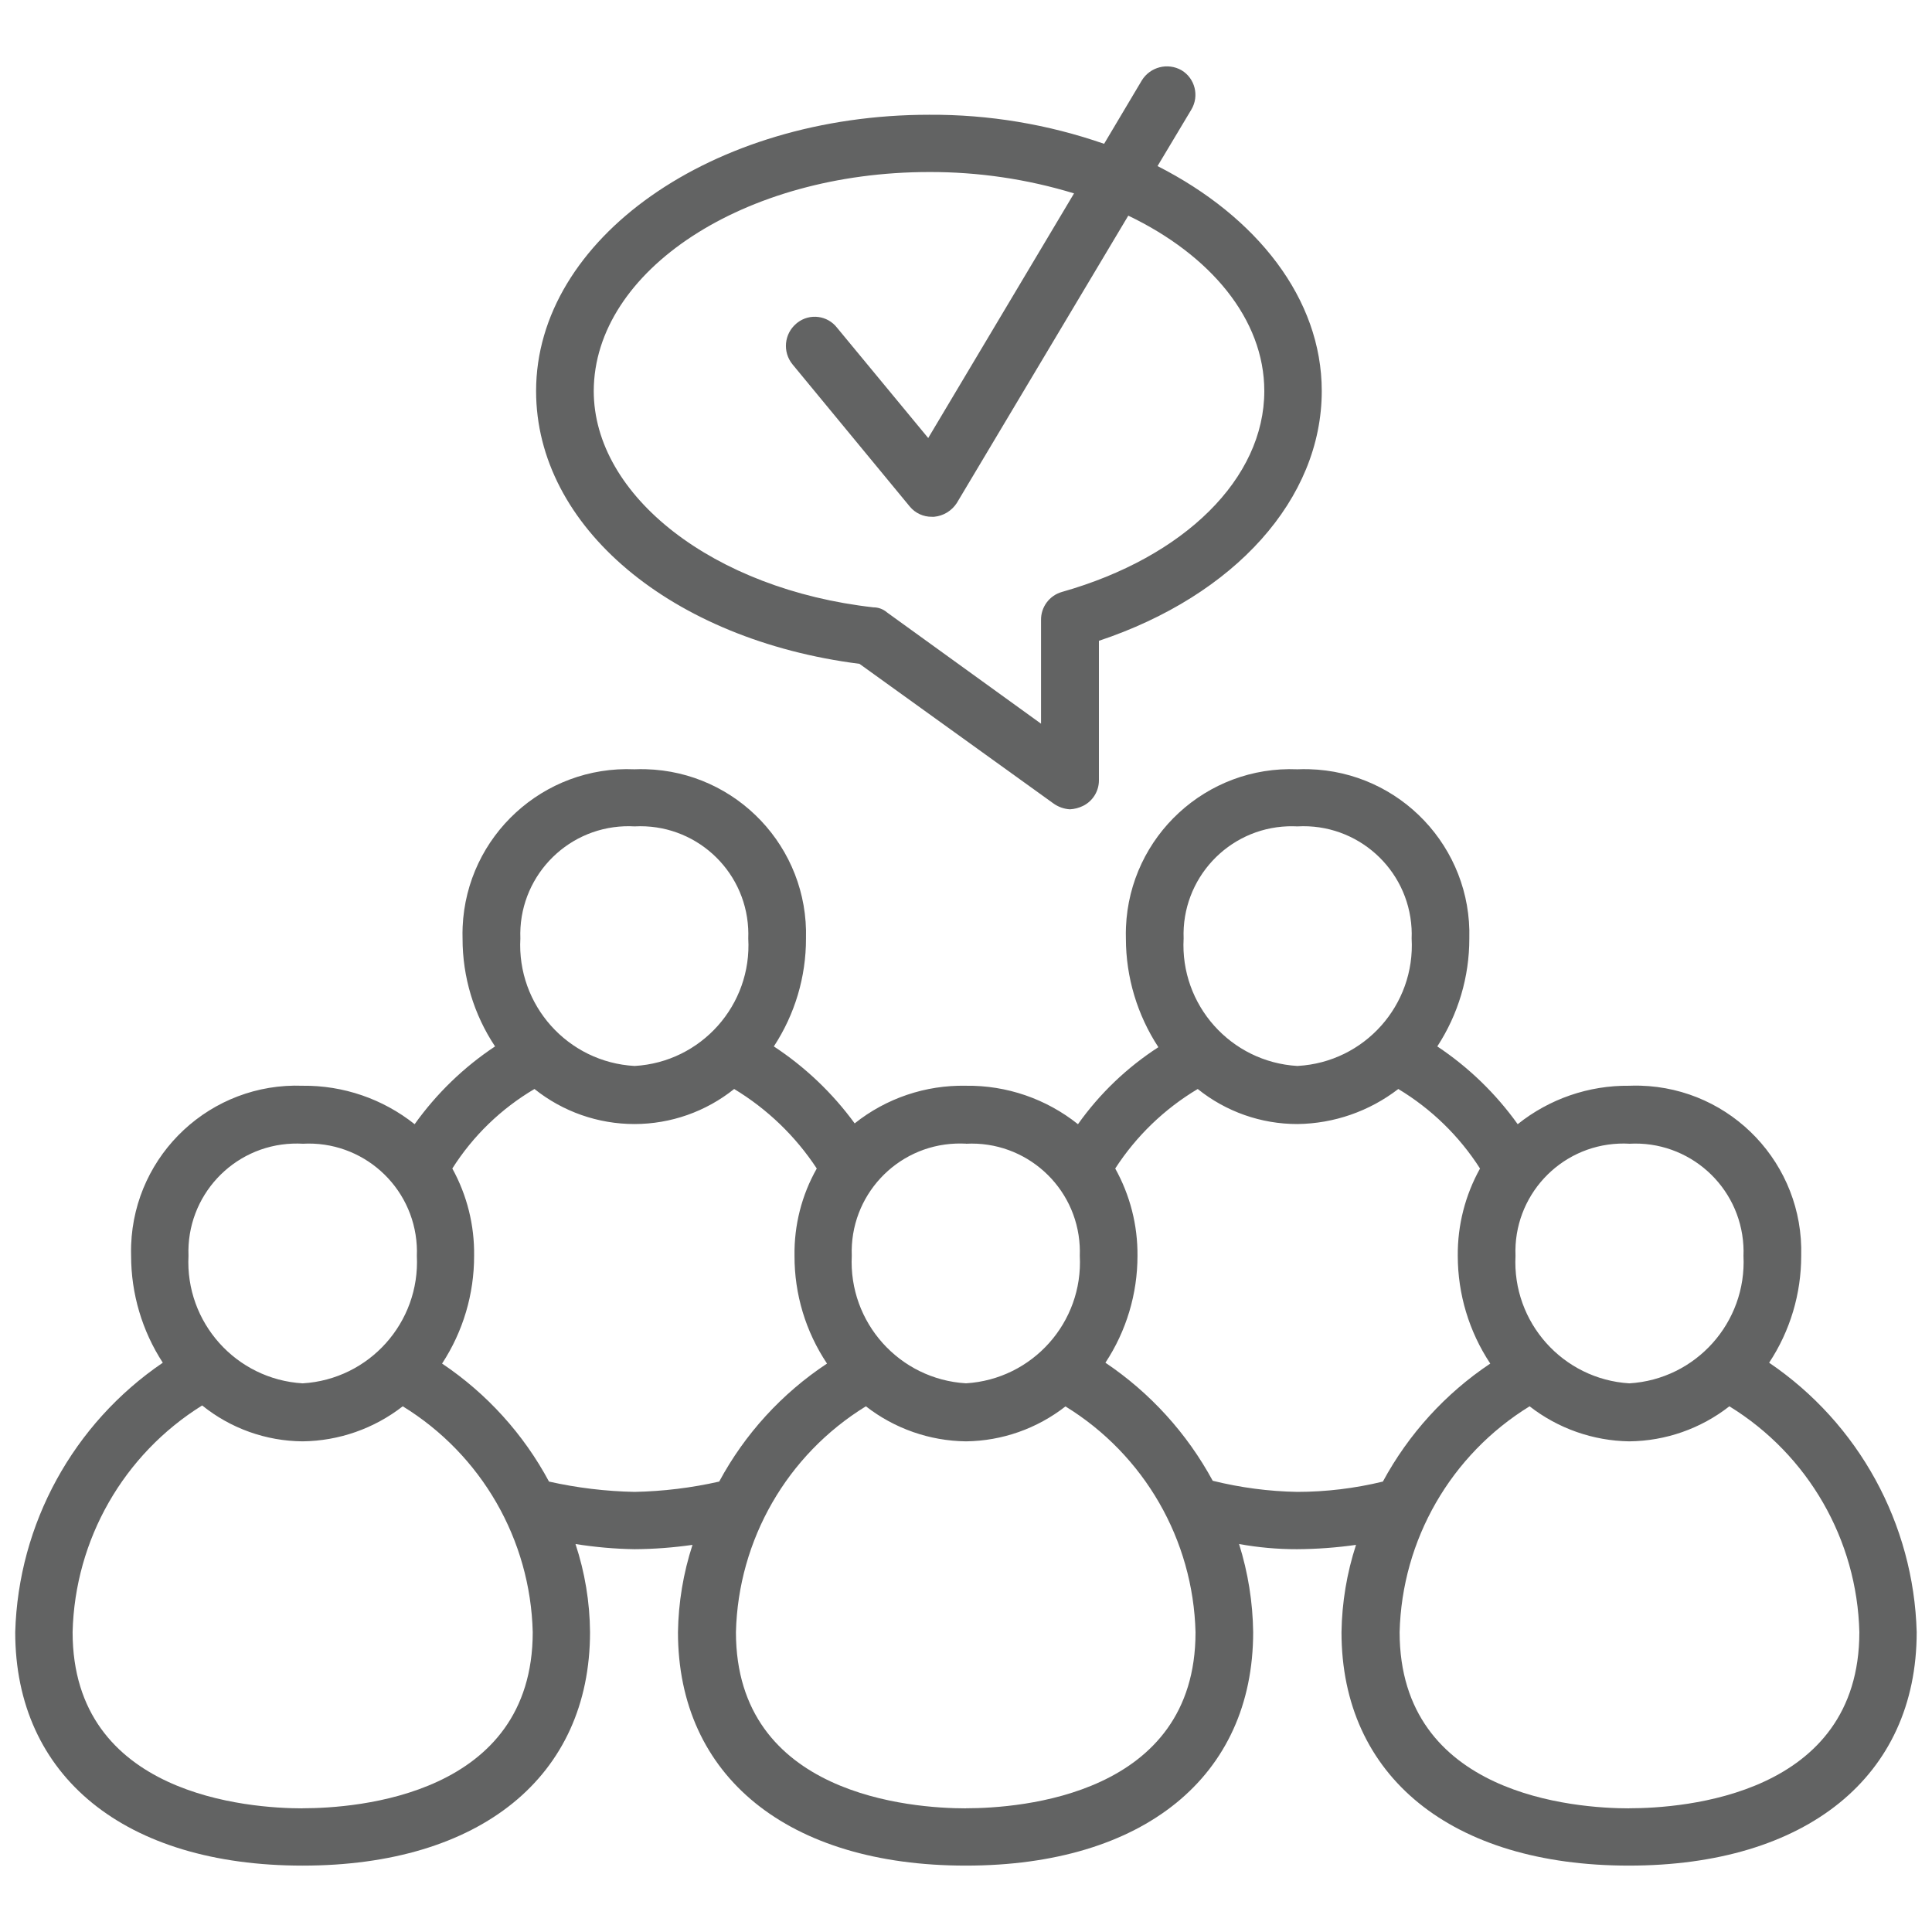 <?xml version="1.0" encoding="utf-8"?>
<!-- Generator: Adobe Illustrator 27.2.0, SVG Export Plug-In . SVG Version: 6.00 Build 0)  -->
<svg version="1.0" id="Layer_1" xmlns="http://www.w3.org/2000/svg" xmlns:xlink="http://www.w3.org/1999/xlink" x="0px" y="0px"
	 viewBox="0 0 50 50" style="enable-background:new 0 0 50 50;" xml:space="preserve">
<style type="text/css">
	.st0{fill:#626363;}
</style>
<g id="Group_283" transform="translate(3840.179 1046.678)">
	<g id="Group_201">
		<path id="Path_419" class="st0" d="M-3794.394-1011.411c0.543-0.821,0.831-1.784,0.83-2.768
			c0.066-2.365-1.798-4.336-4.163-4.402c-0.095-0.003-0.191-0.002-0.287,0.002
			c-1.048-0.012-2.069,0.34-2.887,0.995c-0.566-0.792-1.271-1.474-2.081-2.013
			c0.542-0.83,0.83-1.8,0.829-2.791c0.066-2.355-1.79-4.318-4.145-4.383
			c-0.101-0.003-0.203-0.002-0.304,0.002c-2.353-0.098-4.339,1.731-4.437,4.084
			c-0.004,0.099-0.005,0.198-0.002,0.297c0.001,0.999,0.294,1.976,0.841,2.811
			c-0.814,0.526-1.52,1.202-2.081,1.993c-0.823-0.657-1.847-1.009-2.9-0.995
			c-1.044-0.021-2.062,0.323-2.879,0.974c-0.572-0.784-1.281-1.459-2.092-1.992
			c0.544-0.829,0.834-1.799,0.832-2.791c0.066-2.355-1.789-4.317-4.144-4.383
			c-0.098-0.003-0.196-0.002-0.294,0.002c-2.354-0.102-4.346,1.724-4.448,4.078
			c-0.004,0.101-0.005,0.202-0.002,0.303c-0.001,0.993,0.291,1.964,0.841,2.791
			c-0.811,0.538-1.516,1.221-2.081,2.013c-0.823-0.655-1.848-1.007-2.9-0.995
			c-2.363-0.087-4.35,1.758-4.437,4.121c-0.003,0.093-0.004,0.186-0.001,0.279
			c0,0.983,0.285,1.944,0.82,2.768c-2.318,1.577-3.739,4.17-3.819,6.972
			c0,3.74,2.844,6.043,7.437,6.043s7.439-2.3,7.439-6.043c-0.006-0.775-0.133-1.544-0.376-2.28
			c0.506,0.081,1.016,0.126,1.528,0.134c0.502-0.003,1.003-0.041,1.5-0.112
			c-0.238,0.73-0.364,1.491-0.376,2.258c0,3.74,2.854,6.043,7.448,6.043s7.438-2.3,7.438-6.043
			c-0.01-0.774-0.133-1.542-0.365-2.28c0.495,0.09,0.997,0.135,1.5,0.134
			c0.511-0.003,1.021-0.04,1.527-0.112c-0.238,0.73-0.364,1.491-0.376,2.258
			c0,3.74,2.854,6.043,7.437,6.043s7.449-2.3,7.449-6.043
			C-3790.652-1007.242-3792.073-1009.836-3794.394-1011.411z M-3798.014-1017.078
			c1.544-0.087,2.866,1.094,2.954,2.638c0.005,0.087,0.006,0.175,0.002,0.263
			c0.086,1.725-1.232,3.197-2.956,3.3c-1.719-0.108-3.032-1.579-2.944-3.3
			c-0.062-1.542,1.138-2.842,2.679-2.904c0.088-0.004,0.177-0.003,0.265,0.002L-3798.014-1017.078z
			 M-3806.602-1025.291c1.544-0.087,2.866,1.094,2.954,2.638c0.005,0.087,0.006,0.175,0.002,0.262
			c0.098,1.724-1.22,3.201-2.945,3.299c-0.004,0-0.008,0-0.011,0.001
			c-1.723-0.101-3.04-1.577-2.945-3.3c-0.057-1.545,1.149-2.845,2.694-2.902
			c0.082-0.003,0.165-0.002,0.247,0.002H-3806.602z M-3815.179-1017.078
			c1.544-0.081,2.862,1.105,2.943,2.649c0.004,0.084,0.005,0.167,0.002,0.251
			c0.091,1.722-1.224,3.195-2.945,3.3c-1.724-0.103-3.042-1.575-2.956-3.3
			c-0.059-1.545,1.146-2.846,2.691-2.904c0.088-0.003,0.177-0.003,0.265,0.002V-1017.078z
			 M-3823.756-1025.291c1.541-0.083,2.857,1.099,2.94,2.64c0.005,0.087,0.005,0.173,0.002,0.26
			c0.099,1.723-1.217,3.2-2.94,3.3c-0.001,0-0.001,0-0.002,0
			c-1.727-0.096-3.05-1.573-2.956-3.3c-0.058-1.545,1.148-2.845,2.694-2.903
			C-3823.931-1025.297-3823.844-1025.296-3823.756-1025.291z M-3832.347-1017.078
			c1.544-0.087,2.866,1.094,2.954,2.638c0.005,0.087,0.006,0.175,0.002,0.263
			c0.086,1.725-1.232,3.197-2.956,3.3c-1.723-0.104-3.041-1.576-2.954-3.3
			c-0.059-1.545,1.146-2.846,2.692-2.904c0.087-0.003,0.175-0.003,0.262,0.002V-1017.078z
			 M-3832.347-999.878c-1.394,0-5.953-0.333-5.953-4.561c0.058-2.395,1.319-4.6,3.353-5.866
			c0.737,0.595,1.653,0.922,2.6,0.929c0.94-0.011,1.85-0.33,2.591-0.907
			c2.039,1.252,3.305,3.452,3.364,5.844c-0,4.228-4.559,4.559-5.955,4.559V-999.878z
			 M-3823.756-1008.068c-0.745-0.015-1.488-0.104-2.215-0.267c-0.659-1.229-1.609-2.277-2.767-3.054
			c0.543-0.829,0.831-1.799,0.829-2.79c0.011-0.789-0.183-1.567-0.564-2.258
			c0.535-0.845,1.264-1.55,2.126-2.058c0.735,0.588,1.649,0.908,2.591,0.907
			c0.937-0.001,1.846-0.321,2.577-0.907c0.857,0.518,1.588,1.221,2.138,2.058
			c-0.39,0.688-0.588,1.467-0.576,2.258c-0.004,0.993,0.289,1.965,0.841,2.79
			c-1.168,0.772-2.126,1.821-2.79,3.054c-0.719,0.163-1.453,0.252-2.19,0.267V-1008.068z
			 M-3815.179-999.878c-1.4,0-5.954-0.333-5.954-4.561c0.059-2.392,1.325-4.591,3.363-5.844
			c0.741,0.577,1.651,0.896,2.591,0.907c0.934-0.011,1.838-0.329,2.574-0.904
			c2.04,1.252,3.306,3.452,3.366,5.844c0.004,4.225-4.546,4.556-5.94,4.556V-999.878z
			 M-3806.602-1008.068c-0.739-0.013-1.475-0.11-2.192-0.288c-0.666-1.228-1.618-2.276-2.777-3.055
			c0.542-0.821,0.831-1.784,0.83-2.768c0.007-0.79-0.192-1.568-0.576-2.258
			c0.544-0.841,1.275-1.545,2.135-2.058c0.731,0.588,1.642,0.908,2.58,0.907
			c0.946-0.011,1.862-0.33,2.611-0.907c0.854,0.514,1.578,1.218,2.115,2.058
			c-0.384,0.69-0.583,1.468-0.576,2.258c-0,0.992,0.292,1.963,0.841,2.79
			c-1.162,0.776-2.115,1.825-2.779,3.054c-0.726,0.176-1.469,0.266-2.216,0.267L-3806.602-1008.068z
			 M-3798.014-999.878c-1.394,0-5.943-0.333-5.943-4.561c0.06-2.392,1.326-4.591,3.364-5.844
			c0.738,0.575,1.644,0.893,2.579,0.907c0.94-0.009,1.851-0.328,2.591-0.907
			c2.039,1.253,3.305,3.452,3.364,5.844c0,4.228-4.56,4.559-5.955,4.559L-3798.014-999.878z"/>
	</g>
	<g id="Group_202">
		<path id="Path_420" class="st0" d="M-3817.936-1029.498l5.014,3.609c0.126,0.092,0.275,0.146,0.431,0.156
			c0.12-0.006,0.237-0.037,0.344-0.09c0.251-0.125,0.409-0.382,0.408-0.662v-3.609
			c3.52-1.174,5.767-3.674,5.767-6.465c0-2.391-1.682-4.515-4.25-5.821l0.875-1.462
			c0.21-0.351,0.097-0.807-0.254-1.018c-0.358-0.204-0.814-0.087-1.029,0.265l-0.975,1.639
			c-1.455-0.506-2.986-0.761-4.527-0.752c-5.612,0-10.173,3.21-10.173,7.149
			C-3826.305-1033.039-3822.795-1030.117-3817.936-1029.498z M-3816.135-1042.226
			c1.271-0.004,2.536,0.182,3.752,0.553l-3.774,6.331l-2.358-2.853
			c-0.246-0.32-0.705-0.38-1.025-0.134c-0.009,0.007-0.018,0.014-0.027,0.022
			c-0.32,0.266-0.365,0.74-0.1,1.061l3.033,3.677c0.141,0.171,0.353,0.269,0.575,0.265h0.055
			c0.24-0.022,0.456-0.154,0.587-0.356l4.438-7.437c2.126,1.018,3.52,2.679,3.52,4.538
			c0,2.258-2.058,4.3-5.236,5.2c-0.326,0.092-0.548,0.392-0.542,0.73v2.68l-3.985-2.879
			c-0.098-0.085-0.223-0.132-0.353-0.132c-4.128-0.464-7.238-2.878-7.238-5.6
			c0.009-3.12,3.89-5.666,8.683-5.666H-3816.135z"/>
	</g>
</g>
</svg>
